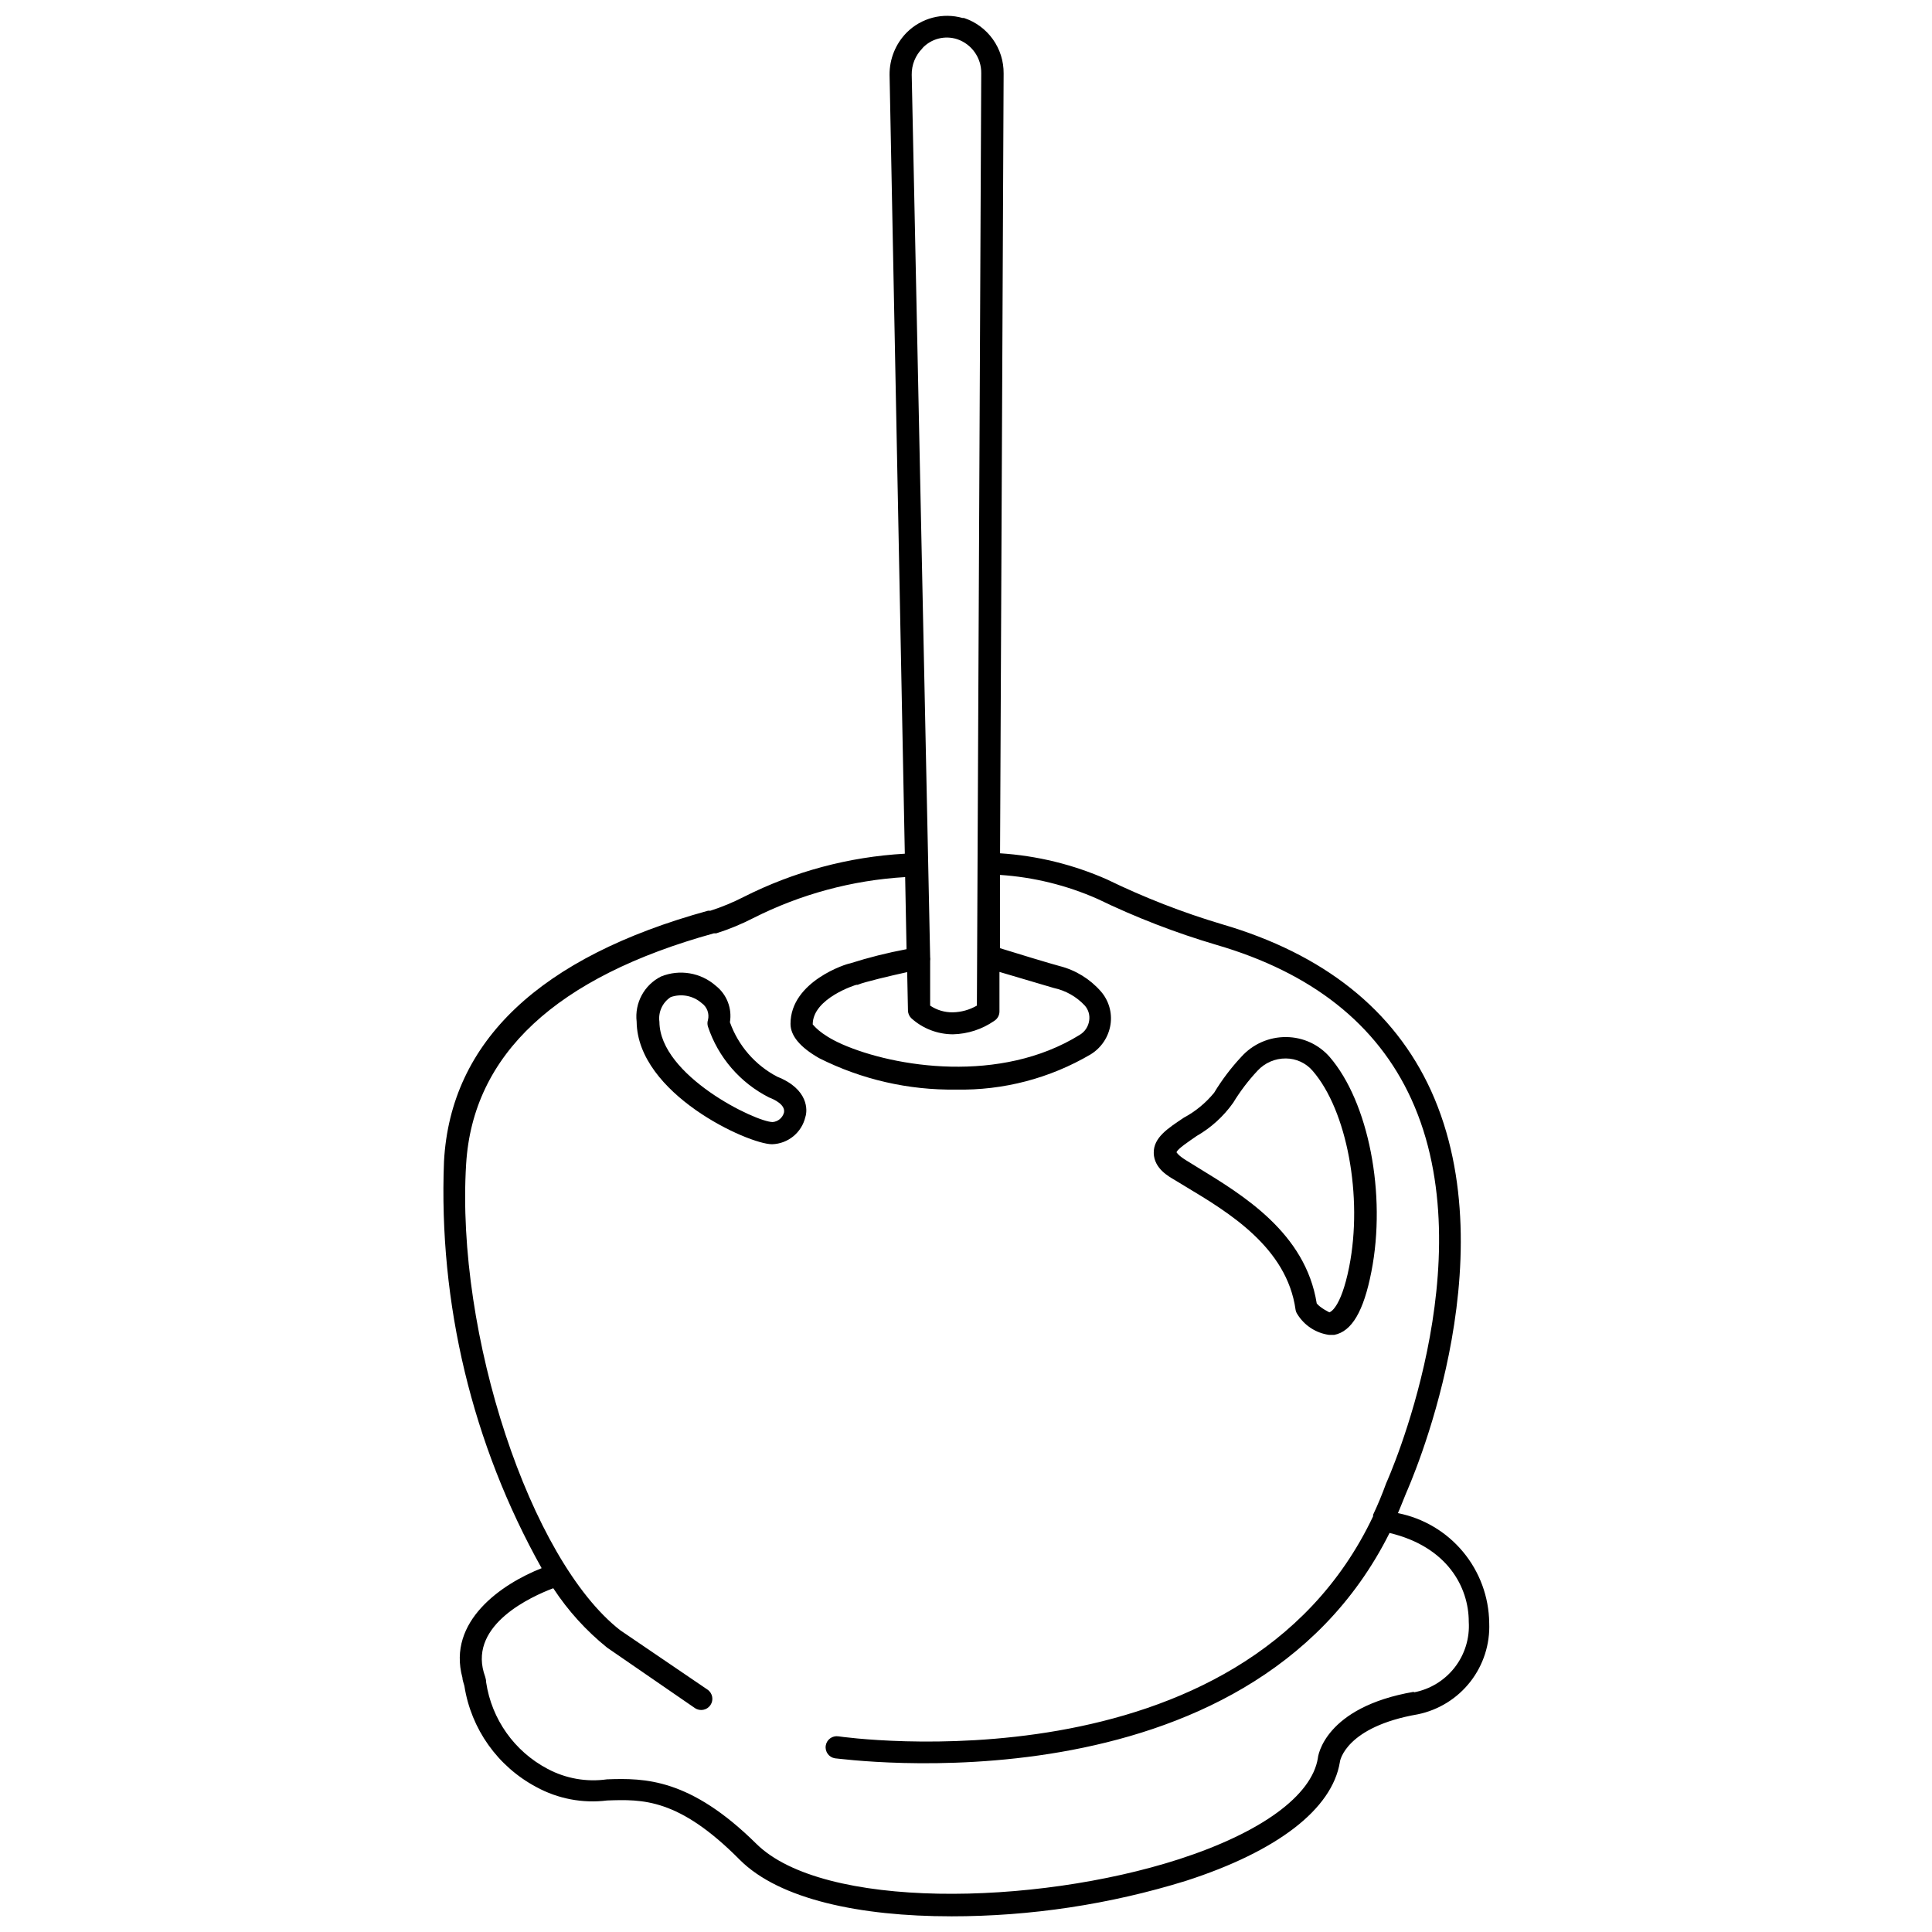 <?xml version="1.0" encoding="UTF-8"?>
<!-- Uploaded to: ICON Repo, www.svgrepo.com, Generator: ICON Repo Mixer Tools -->
<svg width="800px" height="800px" version="1.1" viewBox="144 144 512 512" xmlns="http://www.w3.org/2000/svg">
 <defs>
  <clipPath id="a">
   <path d="m261 148.09h278v503.81h-278z"/>
  </clipPath>
 </defs>
 <path d="m349.98 429.34c-5.848-3.062-10.324-8.215-12.543-14.434 0.609-3.656-0.816-7.356-3.727-9.656-3.984-3.512-9.613-4.465-14.535-2.465-4.453 2.234-7.031 7.016-6.457 11.965 0.211 19.102 29.547 32.484 35.898 32.484 4.242-0.129 7.863-3.106 8.816-7.242 0.578-1.68 0.891-7.348-7.453-10.652zm1.785 9.5v-0.004c-0.371 1.387-1.562 2.394-2.992 2.519-4.461 0-29.914-12.281-30.02-26.555-0.359-2.582 0.809-5.137 2.992-6.559 2.812-0.984 5.941-0.383 8.188 1.574 1.441 1.012 2.109 2.805 1.68 4.512-0.176 0.566-0.176 1.168 0 1.734 2.715 8.156 8.543 14.906 16.215 18.785 1.262 0.473 4.356 1.891 3.938 3.988z"/>
 <g clip-path="url(#a)">
  <path d="m514.46 545c0.789-1.785 1.469-3.621 2.152-5.246 0.684-1.629 27.395-61.035 6.613-106.75-9.762-21.359-28.445-36.211-55.418-44.082-10.453-3.117-20.633-7.086-30.441-11.859-8.965-3.961-18.559-6.305-28.34-6.93l0.945-206.67c0.031-3.242-0.965-6.414-2.852-9.055-1.887-2.641-4.562-4.617-7.644-5.637h-0.367c-2.598-0.738-5.344-0.77-7.953-0.086-2.613 0.684-4.996 2.055-6.898 3.969-2.926 2.981-4.551 7-4.512 11.176l4.039 206.41c-14.859 0.832-29.383 4.727-42.664 11.441-2.852 1.461-5.82 2.691-8.871 3.672h-0.629c-44.449 12.227-68.223 34.586-69.957 66.441-1.473 37.629 7.481 74.934 25.875 107.79-10.496 4.144-25.086 14.012-20.992 29.023 0 0.629 0.316 1.363 0.523 2.203 1.785 11.422 8.844 21.336 19.051 26.766 5.731 3.133 12.305 4.379 18.789 3.566 9.289-0.316 18.895-0.684 35.16 15.742 10.496 10.496 31.961 14.957 55.945 14.957v0.004c21.098 0.008 42.082-3.16 62.238-9.395 24.246-7.82 38.781-18.996 40.828-31.488 0-0.367 1.625-9.34 20.625-12.648h0.004c5.523-1.129 10.465-4.191 13.938-8.633 3.469-4.445 5.246-9.98 5.008-15.613-0.086-6.887-2.539-13.531-6.941-18.824-4.406-5.297-10.496-8.914-17.254-10.25zm-129.84-133.2c0.016 0.773 0.336 1.512 0.895 2.047 3.019 2.731 6.945 4.246 11.02 4.254 3.926-0.086 7.742-1.328 10.969-3.57 0.844-0.535 1.359-1.465 1.363-2.465v-10.496l14.379 4.25c3.16 0.676 6.039 2.305 8.242 4.672 0.957 1.09 1.383 2.551 1.152 3.988-0.223 1.574-1.148 2.965-2.519 3.777-20.992 13.016-49.016 8.605-62.977 2.465-6.141-2.731-7.66-5.246-7.766-5.246 0-6.926 11.441-10.496 11.598-10.496h0.316c1.68-0.734 8.816-2.414 13.121-3.359zm3.832-255.05v0.004c2.359-2.516 5.961-3.438 9.234-2.363 3.848 1.316 6.414 4.961 6.352 9.027l-1.152 247.08c-1.949 1.125-4.152 1.738-6.406 1.781-2.129 0.027-4.215-0.594-5.981-1.781v-11.863c0.055-0.328 0.055-0.664 0-0.996l-4.883-233.8c-0.051-2.629 0.973-5.172 2.836-7.031zm130.25 435.59c-23.773 4.094-25.453 17.215-25.453 17.582-1.625 9.973-15.062 19.734-36.734 26.766-38.52 12.438-94.465 13.328-112.05-4.039-17.578-17.371-29.543-17.477-39.621-17.109-5.41 0.77-10.926-0.207-15.742-2.781-8.766-4.621-14.809-13.137-16.27-22.934 0-0.996-0.418-1.891-0.629-2.625-3.621-12.754 12.594-20.102 18.422-22.305h-0.004c3.906 5.961 8.723 11.273 14.277 15.746l23.25 16.008-0.004-0.004c1.348 0.93 3.191 0.586 4.121-0.762 0.926-1.348 0.586-3.191-0.762-4.117l-23.145-15.742c-23.824-18.582-43.609-78.461-40.828-123.54 1.785-29.074 23.879-49.594 65.652-61.141h0.629c3.379-1.07 6.664-2.422 9.816-4.043 12.531-6.336 26.23-10.035 40.25-10.863l0.367 19.105c-5.074 0.949-10.086 2.211-15.008 3.777-0.629 0-15.742 4.672-15.742 16.008 0 3.148 2.519 6.191 7.559 9.078h-0.004c11.254 5.668 23.715 8.531 36.316 8.344 12.531 0.254 24.887-2.981 35.688-9.34 2.828-1.742 4.75-4.641 5.246-7.926 0.473-3.156-0.469-6.363-2.57-8.766-2.891-3.301-6.715-5.644-10.969-6.715-1.836-0.473-12.281-3.621-15.742-4.723v-19.418h-0.004c8.914 0.59 17.652 2.738 25.82 6.348 10.148 4.914 20.68 8.984 31.488 12.176 25.242 7.348 42.613 20.992 51.691 40.883 19.68 43.035-6.297 101.02-6.664 101.81-1.051 2.902-2.203 5.684-3.465 8.344v0.418c-34.848 73.473-140.38 58.516-141.7 58.305h0.004c-0.773-0.117-1.562 0.078-2.191 0.539-0.629 0.465-1.051 1.156-1.168 1.93-0.246 1.609 0.855 3.113 2.465 3.359 1.156 0 109.37 15.43 146.95-59.723 15.375 3.672 20.992 14.434 20.992 23.512 0.281 4.359-1.043 8.668-3.719 12.121-2.68 3.449-6.527 5.801-10.82 6.613z"/>
 </g>
 <path d="m455.16 456.62 3.203 1.941c11.285 6.769 26.66 16.059 28.969 32.484h-0.004c0.066 0.434 0.227 0.844 0.473 1.207 1.848 3.016 4.949 5.039 8.449 5.512h1.312c4.672-0.891 7.82-6.246 9.867-16.742 4.039-20.52-0.734-44.977-11.074-56.941-2.894-3.297-7.055-5.203-11.441-5.246-4.559-0.066-8.926 1.848-11.965 5.246-2.719 2.91-5.125 6.094-7.188 9.5-2.215 2.711-4.945 4.961-8.031 6.613-4.144 2.781-8.082 5.246-7.977 9.395 0.105 4.144 4.094 6.242 5.406 7.031zm5.93-11.547c3.836-2.199 7.148-5.207 9.707-8.816 1.855-3.047 4.016-5.898 6.457-8.5 1.93-2.098 4.656-3.281 7.504-3.254 2.723 0.008 5.305 1.191 7.086 3.254 9.133 10.496 13.383 33.379 9.707 51.957-2.258 11.387-5.246 12.07-5.246 12.07s-2.414-1.156-3.359-2.363c-2.992-18.734-19.574-28.707-31.488-36l-3.148-1.941c-2.203-1.363-2.465-2.098-2.519-2.098 0.156-0.844 3.41-2.996 5.301-4.309z"/>
</svg>